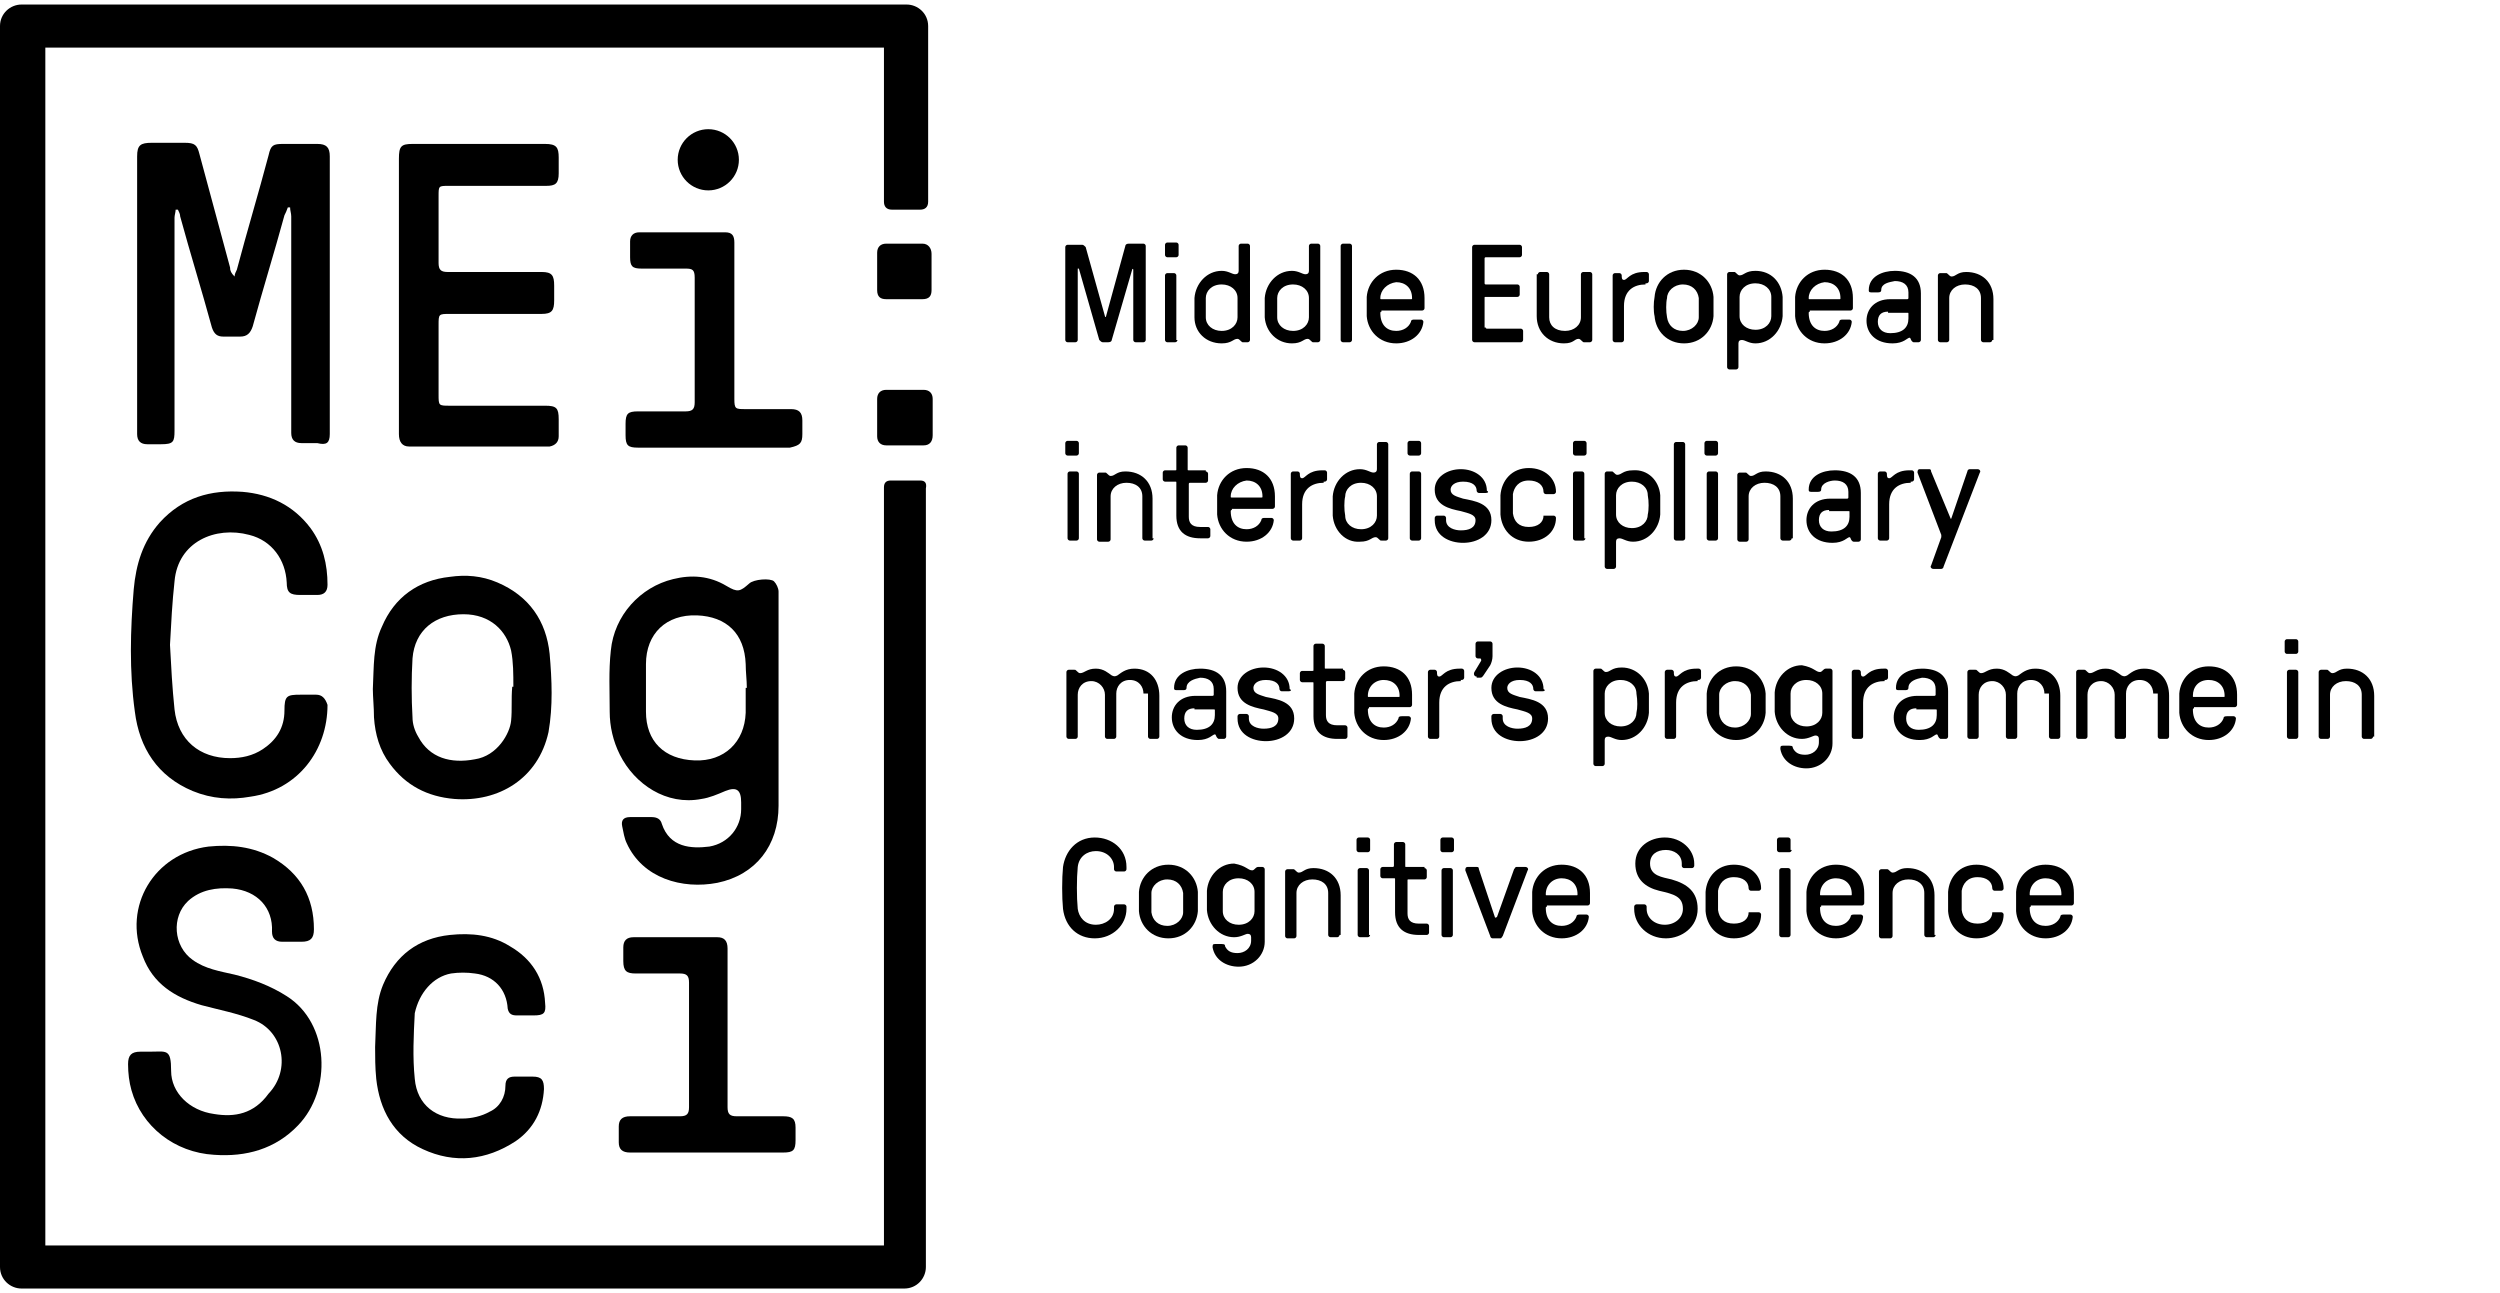 <?xml version="1.0" encoding="utf-8"?>
<!-- Generator: Adobe Illustrator 21.1.0, SVG Export Plug-In . SVG Version: 6.00 Build 0)  -->
<svg version="1.1" id="Layer_1" xmlns="http://www.w3.org/2000/svg" xmlns:xlink="http://www.w3.org/1999/xlink" x="0px" y="0px"
	 viewBox="0 0 220.6 114.1" style="enable-background:new 0 0 220.6 114.1;" xml:space="preserve">
<g>
	<g>
		<path d="M97.5,27.9c0,0.1,0.1,0.1,0.1,0l1.7-6.2c0-0.1,0.1-0.2,0.3-0.2h1.3c0.1,0,0.2,0.1,0.2,0.2V30c0,0.1-0.1,0.2-0.2,0.2h-0.7
			c-0.1,0-0.2-0.1-0.2-0.2v-6.2c0-0.1-0.1-0.1-0.1,0L98.1,30c0,0.1-0.1,0.2-0.3,0.2h-0.5c-0.1,0-0.2-0.1-0.3-0.2l-1.8-6.3
			c0,0-0.1,0-0.1,0V30c0,0.1-0.1,0.2-0.2,0.2h-0.7c-0.1,0-0.2-0.1-0.2-0.2v-8.2c0-0.1,0.1-0.2,0.2-0.2h1.3c0.1,0,0.2,0.1,0.3,0.2
			L97.5,27.9z"/>
		<path d="M104,22.5c0,0.1-0.1,0.2-0.2,0.2h-0.8c-0.1,0-0.2-0.1-0.2-0.2v-0.9c0-0.1,0.1-0.2,0.2-0.2h0.8c0.1,0,0.2,0.1,0.2,0.2V22.5
			z M103.9,30c0,0.1-0.1,0.2-0.2,0.2H103c-0.1,0-0.2-0.1-0.2-0.2v-5.7c0-0.1,0.1-0.2,0.2-0.2h0.6c0.1,0,0.2,0.1,0.2,0.2V30z"/>
		<path d="M105.4,28c0-0.5,0-1.2,0-1.7c0.1-1.3,1.1-2.4,2.4-2.4c0.6,0,0.9,0.3,1.2,0.3c0.2,0,0.3-0.1,0.3-0.3v-2.2
			c0-0.1,0.1-0.2,0.2-0.2h0.6c0.1,0,0.2,0.1,0.2,0.2V30c0,0.1-0.1,0.2-0.2,0.2h-0.4c-0.1,0-0.1,0-0.2-0.1c-0.1-0.1-0.2-0.2-0.3-0.2
			c-0.4,0-0.5,0.4-1.4,0.4C106.4,30.3,105.4,29.3,105.4,28z M106.4,28c0,0.7,0.6,1.2,1.4,1.2c0.9,0,1.4-0.6,1.4-1.2
			c0-0.5,0-1.2,0-1.7c0-0.7-0.6-1.2-1.4-1.2c-0.9,0-1.4,0.6-1.4,1.2C106.4,26.7,106.4,27.5,106.4,28z"/>
		<path d="M111.6,28c0-0.5,0-1.2,0-1.7c0.1-1.3,1.1-2.4,2.4-2.4c0.6,0,0.9,0.3,1.2,0.3c0.2,0,0.3-0.1,0.3-0.3v-2.2
			c0-0.1,0.1-0.2,0.2-0.2h0.6c0.1,0,0.2,0.1,0.2,0.2V30c0,0.1-0.1,0.2-0.2,0.2h-0.4c-0.1,0-0.1,0-0.2-0.1c-0.1-0.1-0.2-0.2-0.3-0.2
			c-0.4,0-0.5,0.4-1.4,0.4C112.7,30.3,111.7,29.3,111.6,28z M112.7,28c0,0.7,0.6,1.2,1.4,1.2c0.9,0,1.4-0.6,1.4-1.2
			c0-0.5,0-1.2,0-1.7c0-0.7-0.6-1.2-1.4-1.2c-0.9,0-1.4,0.6-1.4,1.2C112.7,26.7,112.7,27.5,112.7,28z"/>
		<path d="M119.3,30c0,0.1-0.1,0.2-0.2,0.2h-0.6c-0.1,0-0.2-0.1-0.2-0.2v-8.3c0-0.1,0.1-0.2,0.2-0.2h0.6c0.1,0,0.2,0.1,0.2,0.2V30z"
			/>
		<path d="M121.9,27.5c-0.1,0-0.1,0.1-0.1,0.1c0,1.1,0.6,1.6,1.4,1.6c0.6,0,1.1-0.3,1.3-0.8c0-0.2,0.2-0.2,0.3-0.2h0.6
			c0.1,0,0.2,0.1,0.2,0.2c-0.1,1.1-1.1,1.9-2.4,1.9c-1.5,0-2.5-1.1-2.6-2.4c0-0.5,0-1.2,0-1.7c0.1-1.3,1.1-2.4,2.6-2.4
			c1.5,0,2.5,0.9,2.5,2.5v0.9c0,0.1-0.1,0.2-0.2,0.2H121.9z M121.8,26.3c0,0.1,0,0.1,0.1,0.1h2.6c0.1,0,0.1,0,0.1-0.1
			c0-0.9-0.6-1.4-1.4-1.4C122.4,25,121.8,25.6,121.8,26.3z"/>
		<path d="M131.1,28.9c0,0.1,0.1,0.1,0.1,0.1h3c0.1,0,0.2,0.1,0.2,0.2V30c0,0.1-0.1,0.2-0.2,0.2h-4.1c-0.1,0-0.2-0.1-0.2-0.2v-8.2
			c0-0.1,0.1-0.2,0.2-0.2h4c0.1,0,0.2,0.1,0.2,0.2v0.7c0,0.1-0.1,0.2-0.2,0.2h-3c-0.1,0-0.1,0.1-0.1,0.1V25c0,0.1,0.1,0.1,0.1,0.1
			h2.8c0.1,0,0.2,0.1,0.2,0.2v0.7c0,0.1-0.1,0.2-0.2,0.2h-2.8c-0.1,0-0.1,0-0.1,0.1V28.9z"/>
		<path d="M135.7,24.2c0-0.1,0.1-0.2,0.2-0.2h0.6c0.1,0,0.2,0.1,0.2,0.2V28c0,0.7,0.5,1.2,1.4,1.2c0.8,0,1.4-0.5,1.4-1.2v-3.8
			c0-0.1,0.1-0.2,0.2-0.2h0.6c0.1,0,0.2,0.1,0.2,0.2V30c0,0.1-0.1,0.2-0.2,0.2h-0.5c-0.1,0-0.1,0-0.2-0.1c-0.1-0.1-0.2-0.2-0.3-0.2
			c-0.4,0-0.4,0.4-1.3,0.4c-1.4,0-2.4-1-2.4-2.4V24.2z"/>
		<path d="M145.2,25.1c-1,0-1.9,0.5-1.9,1.9v3c0,0.1-0.1,0.2-0.2,0.2h-0.6c-0.1,0-0.2-0.1-0.2-0.2v-5.7c0-0.1,0.1-0.2,0.2-0.2h0.4
			c0.1,0,0.2,0.1,0.2,0.2c0,0.2,0,0.4,0.2,0.4c0.3,0,0.5-0.7,1.8-0.7h0.2c0.1,0,0.2,0.1,0.2,0.2v0.6c0,0.1-0.1,0.2-0.2,0.2H145.2z"
			/>
		<path d="M146,26.2c0.1-1.3,1.1-2.4,2.6-2.4c1.5,0,2.5,1.1,2.6,2.4c0,0.5,0,1.2,0,1.7c-0.1,1.3-1.1,2.4-2.6,2.4
			c-1.5,0-2.5-1.1-2.6-2.4C145.9,27.5,145.9,26.7,146,26.2z M147.1,28c0.1,0.7,0.6,1.2,1.4,1.2s1.4-0.6,1.4-1.2c0-0.5,0-1.2,0-1.7
			c-0.1-0.7-0.6-1.2-1.4-1.2s-1.4,0.6-1.4,1.2C147,26.7,147,27.5,147.1,28z"/>
		<path d="M157.3,26.2c0,0.5,0,1.2,0,1.7c-0.1,1.3-1.1,2.4-2.4,2.4c-0.6,0-0.9-0.3-1.2-0.3c-0.2,0-0.3,0.1-0.3,0.3v2.1
			c0,0.1-0.1,0.2-0.2,0.2h-0.6c-0.1,0-0.2-0.1-0.2-0.2v-8.2c0-0.1,0.1-0.2,0.2-0.2h0.4c0.1,0,0.1,0,0.2,0.1c0.1,0.1,0.2,0.2,0.3,0.2
			c0.4,0,0.5-0.4,1.4-0.4C156.3,23.9,157.2,24.9,157.3,26.2z M156.3,26.2c0-0.7-0.6-1.2-1.4-1.2c-0.9,0-1.4,0.6-1.4,1.2
			c0,0.5,0,1.2,0,1.7c0,0.7,0.6,1.2,1.4,1.2c0.9,0,1.4-0.6,1.4-1.2C156.3,27.5,156.3,26.7,156.3,26.2z"/>
		<path d="M159.7,27.5c-0.1,0-0.1,0.1-0.1,0.1c0,1.1,0.6,1.6,1.4,1.6c0.6,0,1.1-0.3,1.3-0.8c0-0.2,0.2-0.2,0.3-0.2h0.6
			c0.1,0,0.2,0.1,0.2,0.2c-0.1,1.1-1.1,1.9-2.4,1.9c-1.5,0-2.5-1.1-2.6-2.4c0-0.5,0-1.2,0-1.7c0.1-1.3,1.1-2.4,2.6-2.4
			c1.5,0,2.5,0.9,2.5,2.5v0.9c0,0.1-0.1,0.2-0.2,0.2H159.7z M159.6,26.3c0,0.1,0,0.1,0.1,0.1h2.6c0.1,0,0.1,0,0.1-0.1
			c0-0.9-0.6-1.4-1.4-1.4C160.2,25,159.6,25.6,159.6,26.3z"/>
		<path d="M166,25.6c0,0.2-0.2,0.2-0.3,0.2h-0.6c-0.2,0-0.2-0.1-0.2-0.2c0-1.2,1.2-1.7,2.3-1.7c1.4,0,2.3,0.6,2.3,2V30
			c0,0.1-0.1,0.2-0.2,0.2h-0.4c-0.1,0-0.1,0-0.2-0.1c-0.1-0.1-0.1-0.3-0.2-0.3c-0.2,0-0.5,0.5-1.5,0.5c-1.5,0-2.3-0.9-2.3-2
			c0-1,0.7-1.9,2.1-1.9h1.5c0.1,0,0.1-0.1,0.1-0.1v-0.5c0-0.7-0.5-1-1.2-1C166.7,24.9,166,25,166,25.6z M166.6,27.5
			c-0.6,0-0.9,0.3-0.9,0.9c0,0.6,0.4,1,1.1,1c1.1,0,1.6-0.5,1.6-1.3v-0.4c0-0.1,0-0.1-0.1-0.1H166.6z"/>
		<path d="M175.8,30c0,0.1-0.1,0.2-0.2,0.2H175c-0.1,0-0.2-0.1-0.2-0.2v-3.7c0-0.8-0.6-1.2-1.4-1.2c-0.8,0-1.4,0.5-1.4,1.2V30
			c0,0.1-0.1,0.2-0.2,0.2h-0.6c-0.1,0-0.2-0.1-0.2-0.2v-5.7c0-0.1,0.1-0.2,0.2-0.2h0.5c0.1,0,0.1,0,0.2,0.1c0.1,0.1,0.2,0.2,0.3,0.2
			c0.4,0,0.5-0.4,1.3-0.4c1.4,0,2.4,0.9,2.4,2.4V30z"/>
		<path d="M95.2,40c0,0.1-0.1,0.2-0.2,0.2h-0.8c-0.1,0-0.2-0.1-0.2-0.2v-0.9c0-0.1,0.1-0.2,0.2-0.2H95c0.1,0,0.2,0.1,0.2,0.2V40z
			 M95.2,47.5c0,0.1-0.1,0.2-0.2,0.2h-0.6c-0.1,0-0.2-0.1-0.2-0.2v-5.7c0-0.1,0.1-0.2,0.2-0.2h0.6c0.1,0,0.2,0.1,0.2,0.2V47.5z"/>
		<path d="M101.8,47.5c0,0.1-0.1,0.2-0.2,0.2h-0.6c-0.1,0-0.2-0.1-0.2-0.2v-3.7c0-0.8-0.6-1.2-1.4-1.2c-0.8,0-1.4,0.5-1.4,1.2v3.8
			c0,0.1-0.1,0.2-0.2,0.2H97c-0.1,0-0.2-0.1-0.2-0.2v-5.7c0-0.1,0.1-0.2,0.2-0.2h0.5c0.1,0,0.1,0,0.2,0.1c0.1,0.1,0.2,0.2,0.3,0.2
			c0.4,0,0.5-0.4,1.3-0.4c1.4,0,2.4,0.9,2.4,2.4V47.5z"/>
		<path d="M106.4,41.6c0.1,0,0.2,0.1,0.2,0.2v0.6c0,0.1-0.1,0.2-0.2,0.2H105c-0.1,0-0.1,0.1-0.1,0.1v2.9c0,0.5,0.2,0.9,1,0.9h0.7
			c0.1,0,0.2,0.1,0.2,0.2v0.6c0,0.1-0.1,0.2-0.2,0.2h-0.7c-1.3,0-2.1-0.6-2.1-2v-2.9c0-0.1,0-0.1-0.1-0.1h-0.9
			c-0.1,0-0.2-0.1-0.2-0.2v-0.6c0-0.1,0.1-0.2,0.2-0.2h0.9c0.1,0,0.1,0,0.1-0.1v-1.9c0-0.1,0.1-0.2,0.2-0.2h0.6
			c0.1,0,0.2,0.1,0.2,0.2v1.9c0,0.1,0,0.1,0.1,0.1H106.4z"/>
		<path d="M108.7,45c-0.1,0-0.1,0.1-0.1,0.1c0,1.1,0.6,1.6,1.4,1.6c0.6,0,1.1-0.3,1.3-0.8c0-0.2,0.2-0.2,0.3-0.2h0.6
			c0.1,0,0.2,0.1,0.2,0.2c-0.1,1.1-1.1,1.9-2.4,1.9c-1.5,0-2.5-1.1-2.6-2.4c0-0.5,0-1.2,0-1.7c0.1-1.3,1.1-2.4,2.6-2.4
			c1.5,0,2.5,0.9,2.5,2.5v0.9c0,0.1-0.1,0.2-0.2,0.2H108.7z M108.6,43.8c0,0.1,0,0.1,0.1,0.1h2.6c0.1,0,0.1,0,0.1-0.1
			c0-0.9-0.6-1.4-1.4-1.4C109.2,42.5,108.6,43.1,108.6,43.8z"/>
		<path d="M116.8,42.6c-1,0-1.9,0.5-1.9,1.9v3c0,0.1-0.1,0.2-0.2,0.2h-0.6c-0.1,0-0.2-0.1-0.2-0.2v-5.7c0-0.1,0.1-0.2,0.2-0.2h0.4
			c0.1,0,0.2,0.1,0.2,0.2c0,0.2,0,0.4,0.2,0.4c0.3,0,0.5-0.7,1.8-0.7h0.2c0.1,0,0.2,0.1,0.2,0.2v0.6c0,0.1-0.1,0.2-0.2,0.2H116.8z"
			/>
		<path d="M117.6,45.5c0-0.5,0-1.2,0-1.7c0.1-1.3,1.1-2.4,2.4-2.4c0.6,0,0.9,0.3,1.2,0.3c0.2,0,0.3-0.1,0.3-0.3v-2.2
			c0-0.1,0.1-0.2,0.2-0.2h0.6c0.1,0,0.2,0.1,0.2,0.2v8.3c0,0.1-0.1,0.2-0.2,0.2h-0.4c-0.1,0-0.1,0-0.2-0.1c-0.1-0.1-0.2-0.2-0.3-0.2
			c-0.4,0-0.5,0.4-1.4,0.4C118.7,47.9,117.7,46.8,117.6,45.5z M118.7,45.5c0,0.7,0.6,1.2,1.4,1.2c0.9,0,1.4-0.6,1.4-1.2
			c0-0.5,0-1.2,0-1.7c0-0.7-0.6-1.2-1.4-1.2c-0.9,0-1.4,0.6-1.4,1.2C118.6,44.2,118.6,45,118.7,45.5z"/>
		<path d="M125.4,40c0,0.1-0.1,0.2-0.2,0.2h-0.8c-0.1,0-0.2-0.1-0.2-0.2v-0.9c0-0.1,0.1-0.2,0.2-0.2h0.8c0.1,0,0.2,0.1,0.2,0.2V40z
			 M125.4,47.5c0,0.1-0.1,0.2-0.2,0.2h-0.6c-0.1,0-0.2-0.1-0.2-0.2v-5.7c0-0.1,0.1-0.2,0.2-0.2h0.6c0.1,0,0.2,0.1,0.2,0.2V47.5z"/>
		<path d="M131.1,43.5h-0.6c-0.1,0-0.2-0.1-0.2-0.2c0-0.4-0.3-0.8-1.2-0.8c-0.8,0-1.1,0.4-1.1,0.7c0,0.5,0.5,0.6,1.1,0.8
			c1,0.2,2.5,0.4,2.5,1.9c0,1.3-1.2,2-2.5,2c-1.2,0-2.5-0.6-2.5-2v-0.2c0-0.1,0.1-0.2,0.2-0.2h0.6c0.1,0,0.2,0.1,0.2,0.2v0.2
			c0,0.7,0.8,0.9,1.3,0.9c0.7,0,1.3-0.2,1.3-0.9c0-0.5-0.6-0.6-1.3-0.8c-1-0.2-2.3-0.5-2.3-1.9c0-1.1,1.1-1.8,2.3-1.8
			c1.2,0,2.3,0.7,2.3,1.9C131.4,43.4,131.3,43.5,131.1,43.5z"/>
		<path d="M136.5,45.5h0.6c0.1,0,0.2,0.1,0.2,0.2c0,1.2-1,2.1-2.4,2.1c-1.5,0-2.4-1.1-2.5-2.4c0-0.5,0-1.2,0-1.7
			c0.1-1.3,1-2.4,2.5-2.4c1.4,0,2.4,0.9,2.4,2.1c0,0.1-0.1,0.2-0.2,0.2h-0.7c-0.1,0-0.2-0.1-0.2-0.2c0-0.6-0.5-1-1.3-1
			c-0.9,0-1.3,0.6-1.4,1.2c0,0.5,0,1.2,0,1.7c0.1,0.7,0.5,1.2,1.4,1.2c0.8,0,1.3-0.4,1.3-1C136.3,45.5,136.4,45.5,136.5,45.5z"/>
		<path d="M140,40c0,0.1-0.1,0.2-0.2,0.2h-0.8c-0.1,0-0.2-0.1-0.2-0.2v-0.9c0-0.1,0.1-0.2,0.2-0.2h0.8c0.1,0,0.2,0.1,0.2,0.2V40z
			 M139.9,47.5c0,0.1-0.1,0.2-0.2,0.2H139c-0.1,0-0.2-0.1-0.2-0.2v-5.7c0-0.1,0.1-0.2,0.2-0.2h0.6c0.1,0,0.2,0.1,0.2,0.2V47.5z"/>
		<path d="M146.5,43.7c0,0.5,0,1.2,0,1.7c-0.1,1.3-1.1,2.4-2.4,2.4c-0.6,0-0.9-0.3-1.2-0.3c-0.2,0-0.3,0.1-0.3,0.3V50
			c0,0.1-0.1,0.2-0.2,0.2h-0.6c-0.1,0-0.2-0.1-0.2-0.2v-8.2c0-0.1,0.1-0.2,0.2-0.2h0.4c0.1,0,0.1,0,0.2,0.1c0.1,0.1,0.2,0.2,0.3,0.2
			c0.4,0,0.5-0.4,1.4-0.4C145.4,41.4,146.4,42.4,146.5,43.7z M145.4,43.7c0-0.7-0.6-1.2-1.4-1.2c-0.9,0-1.4,0.6-1.4,1.2
			c0,0.5,0,1.2,0,1.7c0,0.7,0.6,1.2,1.4,1.2c0.9,0,1.4-0.6,1.4-1.2C145.5,45,145.5,44.2,145.4,43.7z"/>
		<path d="M148.7,47.5c0,0.1-0.1,0.2-0.2,0.2h-0.6c-0.1,0-0.2-0.1-0.2-0.2v-8.3c0-0.1,0.1-0.2,0.2-0.2h0.6c0.1,0,0.2,0.1,0.2,0.2
			V47.5z"/>
		<path d="M151.6,40c0,0.1-0.1,0.2-0.2,0.2h-0.8c-0.1,0-0.2-0.1-0.2-0.2v-0.9c0-0.1,0.1-0.2,0.2-0.2h0.8c0.1,0,0.2,0.1,0.2,0.2V40z
			 M151.6,47.5c0,0.1-0.1,0.2-0.2,0.2h-0.6c-0.1,0-0.2-0.1-0.2-0.2v-5.7c0-0.1,0.1-0.2,0.2-0.2h0.6c0.1,0,0.2,0.1,0.2,0.2V47.5z"/>
		<path d="M158.1,47.5c0,0.1-0.1,0.2-0.2,0.2h-0.6c-0.1,0-0.2-0.1-0.2-0.2v-3.7c0-0.8-0.6-1.2-1.4-1.2c-0.8,0-1.4,0.5-1.4,1.2v3.8
			c0,0.1-0.1,0.2-0.2,0.2h-0.6c-0.1,0-0.2-0.1-0.2-0.2v-5.7c0-0.1,0.1-0.2,0.2-0.2h0.5c0.1,0,0.1,0,0.2,0.1c0.1,0.1,0.2,0.2,0.3,0.2
			c0.4,0,0.5-0.4,1.3-0.4c1.4,0,2.4,0.9,2.4,2.4V47.5z"/>
		<path d="M160.7,43.2c0,0.2-0.2,0.2-0.3,0.2h-0.6c-0.2,0-0.2-0.1-0.2-0.2c0-1.2,1.2-1.7,2.3-1.7c1.4,0,2.3,0.6,2.3,2v4.1
			c0,0.1-0.1,0.2-0.2,0.2h-0.4c-0.1,0-0.1,0-0.2-0.1c-0.1-0.1-0.1-0.3-0.2-0.3c-0.2,0-0.5,0.5-1.5,0.5c-1.5,0-2.3-0.9-2.3-2
			c0-1,0.7-1.9,2.1-1.9h1.5c0.1,0,0.1-0.1,0.1-0.1v-0.5c0-0.7-0.5-1-1.2-1C161.5,42.4,160.7,42.6,160.7,43.2z M161.4,45
			c-0.6,0-0.9,0.3-0.9,0.9c0,0.6,0.4,1,1.1,1c1.1,0,1.6-0.5,1.6-1.3v-0.4c0-0.1,0-0.1-0.1-0.1H161.4z"/>
		<path d="M168.6,42.6c-1,0-1.9,0.5-1.9,1.9v3c0,0.1-0.1,0.2-0.2,0.2h-0.6c-0.1,0-0.2-0.1-0.2-0.2v-5.7c0-0.1,0.1-0.2,0.2-0.2h0.4
			c0.1,0,0.2,0.1,0.2,0.2c0,0.2,0,0.4,0.2,0.4c0.3,0,0.5-0.7,1.8-0.7h0.2c0.1,0,0.2,0.1,0.2,0.2v0.6c0,0.1-0.1,0.2-0.2,0.2H168.6z"
			/>
		<path d="M172.1,45.7c0,0.1,0.1,0.1,0.1,0l1.4-4.1c0-0.1,0.1-0.2,0.2-0.2h0.7c0.2,0,0.3,0.2,0.2,0.3l-3.2,8.3
			c0,0.1-0.1,0.2-0.2,0.2h-0.7c-0.2,0-0.3-0.2-0.2-0.3l0.9-2.5c0-0.1,0-0.1,0-0.2l-2.1-5.5c0-0.1,0-0.3,0.2-0.3h0.8
			c0.1,0,0.2,0,0.2,0.2L172.1,45.7z"/>
		<path d="M100.9,61.2c0-0.6-0.4-1.2-1.2-1.2c-0.8,0-1.2,0.6-1.2,1.2V65c0,0.1-0.1,0.2-0.2,0.2h-0.6c-0.1,0-0.2-0.1-0.2-0.2v-3.7
			c0-0.6-0.5-1.2-1.2-1.2c-0.8,0-1.2,0.6-1.2,1.2V65c0,0.1-0.1,0.2-0.2,0.2h-0.6c-0.1,0-0.2-0.1-0.2-0.2v-5.7c0-0.1,0.1-0.2,0.2-0.2
			h0.5c0.1,0,0.1,0,0.2,0.1c0.1,0.1,0.2,0.2,0.3,0.2c0.4,0,0.6-0.4,1.4-0.4c0.7,0,1.1,0.4,1.4,0.6c0.2,0.1,0.3,0.1,0.5,0
			c0.3-0.2,0.7-0.6,1.5-0.6c1.4,0,2.2,1,2.2,2.4V65c0,0.1-0.1,0.2-0.2,0.2h-0.6c-0.1,0-0.2-0.1-0.2-0.2V61.2z"/>
		<path d="M104.7,60.7c0,0.2-0.2,0.2-0.3,0.2h-0.6c-0.2,0-0.2-0.1-0.2-0.2c0-1.2,1.2-1.7,2.3-1.7c1.4,0,2.3,0.6,2.3,2V65
			c0,0.1-0.1,0.2-0.2,0.2h-0.4c-0.1,0-0.1,0-0.2-0.1c-0.1-0.1-0.1-0.3-0.2-0.3c-0.2,0-0.5,0.5-1.5,0.5c-1.5,0-2.3-0.9-2.3-2
			c0-1,0.7-1.9,2.1-1.9h1.5c0.1,0,0.1-0.1,0.1-0.1v-0.5c0-0.7-0.5-1-1.2-1C105.4,59.9,104.7,60.1,104.7,60.7z M105.4,62.5
			c-0.6,0-0.9,0.3-0.9,0.9c0,0.6,0.4,1,1.1,1c1.1,0,1.6-0.5,1.6-1.3v-0.4c0-0.1,0-0.1-0.1-0.1H105.4z"/>
		<path d="M113.7,61h-0.6c-0.1,0-0.2-0.1-0.2-0.2c0-0.4-0.3-0.8-1.2-0.8c-0.8,0-1.1,0.4-1.1,0.7c0,0.5,0.5,0.6,1.1,0.8
			c1,0.2,2.5,0.4,2.5,1.9c0,1.3-1.2,2-2.5,2c-1.2,0-2.5-0.6-2.5-2v-0.2c0-0.1,0.1-0.2,0.2-0.2h0.6c0.1,0,0.2,0.1,0.2,0.2v0.2
			c0,0.7,0.8,0.9,1.3,0.9c0.7,0,1.3-0.2,1.3-0.9c0-0.5-0.6-0.6-1.3-0.8c-1-0.2-2.3-0.5-2.3-1.9c0-1.1,1.1-1.8,2.3-1.8
			c1.2,0,2.3,0.7,2.3,1.9C114,60.9,113.9,61,113.7,61z"/>
		<path d="M118.5,59.1c0.1,0,0.2,0.1,0.2,0.2v0.6c0,0.1-0.1,0.2-0.2,0.2h-1.4c-0.1,0-0.1,0.1-0.1,0.1v2.9c0,0.5,0.2,0.9,1,0.9h0.7
			c0.1,0,0.2,0.1,0.2,0.2V65c0,0.1-0.1,0.2-0.2,0.2H118c-1.3,0-2.1-0.6-2.1-2v-2.9c0-0.1,0-0.1-0.1-0.1h-0.9c-0.1,0-0.2-0.1-0.2-0.2
			v-0.6c0-0.1,0.1-0.2,0.2-0.2h0.9c0.1,0,0.1,0,0.1-0.1V57c0-0.1,0.1-0.2,0.2-0.2h0.6c0.1,0,0.2,0.1,0.2,0.2v1.9
			c0,0.1,0,0.1,0.1,0.1H118.5z"/>
		<path d="M120.8,62.5c-0.1,0-0.1,0.1-0.1,0.1c0,1.1,0.6,1.6,1.4,1.6c0.6,0,1.1-0.3,1.3-0.8c0-0.2,0.2-0.2,0.3-0.2h0.6
			c0.1,0,0.2,0.1,0.2,0.2c-0.1,1.1-1.1,1.9-2.4,1.9c-1.5,0-2.5-1.1-2.6-2.4c0-0.5,0-1.2,0-1.7c0.1-1.3,1.1-2.4,2.6-2.4
			c1.5,0,2.5,0.9,2.5,2.5v0.9c0,0.1-0.1,0.2-0.2,0.2H120.8z M120.7,61.4c0,0.1,0,0.1,0.1,0.1h2.6c0.1,0,0.1,0,0.1-0.1
			c0-0.9-0.6-1.4-1.4-1.4C121.3,60,120.7,60.6,120.7,61.4z"/>
		<path d="M128.9,60.1c-1,0-1.9,0.5-1.9,1.9v3c0,0.1-0.1,0.2-0.2,0.2h-0.6c-0.1,0-0.2-0.1-0.2-0.2v-5.7c0-0.1,0.1-0.2,0.2-0.2h0.4
			c0.1,0,0.2,0.1,0.2,0.2c0,0.2,0,0.4,0.2,0.4c0.3,0,0.5-0.7,1.8-0.7h0.2c0.1,0,0.2,0.1,0.2,0.2v0.6c0,0.1-0.1,0.2-0.2,0.2H128.9z"
			/>
		<path d="M130.3,59.7c-0.2,0-0.3-0.2-0.2-0.4l0.6-1c0-0.1,0-0.2-0.1-0.2h-0.2c-0.1,0-0.2-0.1-0.2-0.2v-1.1c0-0.1,0.1-0.2,0.2-0.2
			h1.1c0.1,0,0.2,0.1,0.2,0.2v1.1c0,0.3-0.1,0.6-0.2,0.8l-0.6,0.9c-0.1,0.1-0.1,0.2-0.3,0.2H130.3z"/>
		<path d="M136.1,61h-0.6c-0.1,0-0.2-0.1-0.2-0.2c0-0.4-0.3-0.8-1.2-0.8c-0.8,0-1.1,0.4-1.1,0.7c0,0.5,0.5,0.6,1.1,0.8
			c1,0.2,2.5,0.4,2.5,1.9c0,1.3-1.2,2-2.5,2c-1.2,0-2.5-0.6-2.5-2v-0.2c0-0.1,0.1-0.2,0.2-0.2h0.6c0.1,0,0.2,0.1,0.2,0.2v0.2
			c0,0.7,0.8,0.9,1.3,0.9c0.7,0,1.3-0.2,1.3-0.9c0-0.5-0.6-0.6-1.3-0.8c-1-0.2-2.3-0.5-2.3-1.9c0-1.1,1.1-1.8,2.3-1.8
			c1.2,0,2.3,0.7,2.3,1.9C136.4,60.9,136.3,61,136.1,61z"/>
		<path d="M145.5,61.2c0,0.5,0,1.2,0,1.7c-0.1,1.3-1.1,2.4-2.4,2.4c-0.6,0-0.9-0.3-1.2-0.3c-0.2,0-0.3,0.1-0.3,0.3v2.1
			c0,0.1-0.1,0.2-0.2,0.2h-0.6c-0.1,0-0.2-0.1-0.2-0.2v-8.2c0-0.1,0.1-0.2,0.2-0.2h0.4c0.1,0,0.1,0,0.2,0.1c0.1,0.1,0.2,0.2,0.3,0.2
			c0.4,0,0.5-0.4,1.4-0.4C144.4,58.9,145.4,59.9,145.5,61.2z M144.4,61.2c0-0.7-0.6-1.2-1.4-1.2c-0.9,0-1.4,0.6-1.4,1.2
			c0,0.5,0,1.2,0,1.7c0,0.7,0.6,1.2,1.4,1.2c0.9,0,1.4-0.6,1.4-1.2C144.5,62.5,144.5,61.8,144.4,61.2z"/>
		<path d="M149.8,60.1c-1,0-1.9,0.5-1.9,1.9v3c0,0.1-0.1,0.2-0.2,0.2h-0.6c-0.1,0-0.2-0.1-0.2-0.2v-5.7c0-0.1,0.1-0.2,0.2-0.2h0.4
			c0.1,0,0.2,0.1,0.2,0.2c0,0.2,0,0.4,0.2,0.4c0.3,0,0.5-0.7,1.8-0.7h0.2c0.1,0,0.2,0.1,0.2,0.2v0.6c0,0.1-0.1,0.2-0.2,0.2H149.8z"
			/>
		<path d="M150.6,61.2c0.1-1.3,1.1-2.4,2.6-2.4c1.5,0,2.5,1.1,2.6,2.4c0,0.5,0,1.2,0,1.7c-0.1,1.3-1.1,2.4-2.6,2.4
			c-1.5,0-2.5-1.1-2.6-2.4C150.6,62.5,150.6,61.7,150.6,61.2z M151.7,63c0.1,0.7,0.6,1.2,1.4,1.2s1.4-0.6,1.4-1.2c0-0.5,0-1.2,0-1.7
			c-0.1-0.7-0.6-1.2-1.4-1.2s-1.4,0.6-1.4,1.2C151.7,61.8,151.7,62.5,151.7,63z"/>
		<path d="M160.6,59.3c0.1,0,0.2-0.1,0.3-0.2c0,0,0.1-0.1,0.2-0.1h0.4c0.1,0,0.2,0.1,0.2,0.2v6.4c0,1.2-1,2.2-2.3,2.2
			c-1.1,0-2.1-0.6-2.3-1.7c0-0.2,0-0.3,0.2-0.3h0.6c0.3,0,0.3,0.1,0.3,0.2c0.2,0.4,0.5,0.6,1.1,0.6c0.6,0,1.2-0.4,1.2-1.1v-0.3
			c0-0.2-0.1-0.3-0.3-0.3c-0.2,0-0.6,0.3-1.2,0.3c-1.3,0-2.3-1.1-2.4-2.4c0-0.5,0-1.2,0-1.7c0.1-1.3,1.1-2.4,2.4-2.4
			C160.1,58.9,160.2,59.3,160.6,59.3z M160.8,61.2c0-0.7-0.6-1.2-1.4-1.2c-0.9,0-1.4,0.6-1.4,1.2c0,0.5,0,1.2,0,1.7
			c0,0.7,0.6,1.2,1.4,1.2c0.9,0,1.4-0.6,1.4-1.2C160.8,62.5,160.8,61.8,160.8,61.2z"/>
		<path d="M166.3,60.1c-1,0-1.9,0.5-1.9,1.9v3c0,0.1-0.1,0.2-0.2,0.2h-0.6c-0.1,0-0.2-0.1-0.2-0.2v-5.7c0-0.1,0.1-0.2,0.2-0.2h0.4
			c0.1,0,0.2,0.1,0.2,0.2c0,0.2,0,0.4,0.2,0.4c0.3,0,0.5-0.7,1.8-0.7h0.2c0.1,0,0.2,0.1,0.2,0.2v0.6c0,0.1-0.1,0.2-0.2,0.2H166.3z"
			/>
		<path d="M168.4,60.7c0,0.2-0.2,0.2-0.3,0.2h-0.6c-0.2,0-0.2-0.1-0.2-0.2c0-1.2,1.2-1.7,2.3-1.7c1.4,0,2.3,0.6,2.3,2V65
			c0,0.1-0.1,0.2-0.2,0.2h-0.4c-0.1,0-0.1,0-0.2-0.1c-0.1-0.1-0.1-0.3-0.2-0.3c-0.2,0-0.5,0.5-1.5,0.5c-1.5,0-2.3-0.9-2.3-2
			c0-1,0.7-1.9,2.1-1.9h1.5c0.1,0,0.1-0.1,0.1-0.1v-0.5c0-0.7-0.5-1-1.2-1C169.1,59.9,168.4,60.1,168.4,60.7z M169.1,62.5
			c-0.6,0-0.9,0.3-0.9,0.9c0,0.6,0.4,1,1.1,1c1.1,0,1.6-0.5,1.6-1.3v-0.4c0-0.1,0-0.1-0.1-0.1H169.1z"/>
		<path d="M180.4,61.2c0-0.6-0.4-1.2-1.2-1.2s-1.2,0.6-1.2,1.2V65c0,0.1-0.1,0.2-0.2,0.2h-0.6c-0.1,0-0.2-0.1-0.2-0.2v-3.7
			c0-0.6-0.5-1.2-1.2-1.2c-0.8,0-1.2,0.6-1.2,1.2V65c0,0.1-0.1,0.2-0.2,0.2h-0.6c-0.1,0-0.2-0.1-0.2-0.2v-5.7c0-0.1,0.1-0.2,0.2-0.2
			h0.5c0.1,0,0.1,0,0.2,0.1c0.1,0.1,0.2,0.2,0.3,0.2c0.4,0,0.6-0.4,1.4-0.4c0.7,0,1.1,0.4,1.4,0.6c0.2,0.1,0.3,0.1,0.5,0
			c0.3-0.2,0.7-0.6,1.5-0.6c1.4,0,2.2,1,2.2,2.4V65c0,0.1-0.1,0.2-0.2,0.2h-0.6c-0.1,0-0.2-0.1-0.2-0.2V61.2z"/>
		<path d="M190,61.2c0-0.6-0.4-1.2-1.2-1.2s-1.2,0.6-1.2,1.2V65c0,0.1-0.1,0.2-0.2,0.2h-0.6c-0.1,0-0.2-0.1-0.2-0.2v-3.7
			c0-0.6-0.5-1.2-1.2-1.2c-0.8,0-1.2,0.6-1.2,1.2V65c0,0.1-0.1,0.2-0.2,0.2h-0.6c-0.1,0-0.2-0.1-0.2-0.2v-5.7c0-0.1,0.1-0.2,0.2-0.2
			h0.5c0.1,0,0.1,0,0.2,0.1c0.1,0.1,0.2,0.2,0.3,0.2c0.4,0,0.6-0.4,1.4-0.4c0.7,0,1.1,0.4,1.4,0.6c0.2,0.1,0.3,0.1,0.5,0
			c0.3-0.2,0.7-0.6,1.5-0.6c1.4,0,2.2,1,2.2,2.4V65c0,0.1-0.1,0.2-0.2,0.2h-0.6c-0.1,0-0.2-0.1-0.2-0.2V61.2z"/>
		<path d="M193.6,62.5c-0.1,0-0.1,0.1-0.1,0.1c0,1.1,0.6,1.6,1.4,1.6c0.6,0,1.1-0.3,1.3-0.8c0-0.2,0.2-0.2,0.3-0.2h0.6
			c0.1,0,0.2,0.1,0.2,0.2c-0.1,1.1-1.1,1.9-2.4,1.9c-1.5,0-2.5-1.1-2.6-2.4c0-0.5,0-1.2,0-1.7c0.1-1.3,1.1-2.4,2.6-2.4
			c1.5,0,2.5,0.9,2.5,2.5v0.9c0,0.1-0.1,0.2-0.2,0.2H193.6z M193.5,61.4c0,0.1,0,0.1,0.1,0.1h2.6c0.1,0,0.1,0,0.1-0.1
			c0-0.9-0.6-1.4-1.4-1.4C194,60,193.5,60.6,193.5,61.4z"/>
		<path d="M202.8,57.5c0,0.1-0.1,0.2-0.2,0.2h-0.8c-0.1,0-0.2-0.1-0.2-0.2v-0.9c0-0.1,0.1-0.2,0.2-0.2h0.8c0.1,0,0.2,0.1,0.2,0.2
			V57.5z M202.8,65c0,0.1-0.1,0.2-0.2,0.2h-0.6c-0.1,0-0.2-0.1-0.2-0.2v-5.7c0-0.1,0.1-0.2,0.2-0.2h0.6c0.1,0,0.2,0.1,0.2,0.2V65z"
			/>
		<path d="M209.4,65c0,0.1-0.1,0.2-0.2,0.2h-0.6c-0.1,0-0.2-0.1-0.2-0.2v-3.7c0-0.8-0.6-1.2-1.4-1.2c-0.8,0-1.4,0.5-1.4,1.2V65
			c0,0.1-0.1,0.2-0.2,0.2h-0.6c-0.1,0-0.2-0.1-0.2-0.2v-5.7c0-0.1,0.1-0.2,0.2-0.2h0.5c0.1,0,0.1,0,0.2,0.1c0.1,0.1,0.2,0.2,0.3,0.2
			c0.4,0,0.5-0.4,1.3-0.4c1.4,0,2.4,0.9,2.4,2.4V65z"/>
		<path d="M99.4,80.2c0,1.4-1.2,2.6-2.8,2.6c-1.5,0-2.6-1-2.8-2.6c-0.1-1-0.1-2.7,0-3.7c0.2-1.4,1.2-2.6,2.8-2.6
			c1.5,0,2.8,1,2.8,2.6v0.2c0,0.1-0.1,0.2-0.2,0.2h-0.7c-0.1,0-0.2-0.1-0.2-0.2v-0.2c0-0.7-0.6-1.4-1.6-1.4c-0.8,0-1.5,0.5-1.6,1.4
			c-0.1,1-0.1,2.7,0,3.7c0.1,0.7,0.6,1.4,1.6,1.4c0.8,0,1.6-0.5,1.6-1.4v-0.2c0-0.1,0.1-0.2,0.2-0.2h0.7c0.1,0,0.2,0.1,0.2,0.2V80.2
			z"/>
		<path d="M100.5,78.7c0.1-1.3,1.1-2.4,2.6-2.4s2.5,1.1,2.6,2.4c0,0.5,0,1.2,0,1.7c-0.1,1.3-1.1,2.4-2.6,2.4s-2.5-1.1-2.6-2.4
			C100.5,80,100.5,79.2,100.5,78.7z M101.6,80.5c0.1,0.7,0.6,1.2,1.4,1.2s1.4-0.6,1.4-1.2c0-0.5,0-1.2,0-1.7
			c-0.1-0.7-0.6-1.2-1.4-1.2s-1.4,0.6-1.4,1.2C101.6,79.3,101.6,80,101.6,80.5z"/>
		<path d="M110.5,76.8c0.1,0,0.2-0.1,0.3-0.2c0,0,0.1-0.1,0.2-0.1h0.4c0.1,0,0.2,0.1,0.2,0.2v6.4c0,1.2-1,2.2-2.3,2.2
			c-1.1,0-2.1-0.6-2.3-1.7c0-0.2,0-0.3,0.2-0.3h0.6c0.3,0,0.3,0.1,0.3,0.2c0.2,0.4,0.5,0.6,1.1,0.6c0.6,0,1.2-0.4,1.2-1.1v-0.3
			c0-0.2-0.1-0.3-0.3-0.3c-0.2,0-0.6,0.3-1.2,0.3c-1.3,0-2.3-1.1-2.4-2.4c0-0.5,0-1.2,0-1.7c0.1-1.3,1.1-2.4,2.4-2.4
			C110,76.4,110.1,76.8,110.5,76.8z M110.7,78.7c0-0.7-0.6-1.2-1.4-1.2c-0.9,0-1.4,0.6-1.4,1.2c0,0.5,0,1.2,0,1.7
			c0,0.7,0.6,1.2,1.4,1.2c0.9,0,1.4-0.6,1.4-1.2C110.7,80,110.7,79.3,110.7,78.7z"/>
		<path d="M118.2,82.5c0,0.1-0.1,0.2-0.2,0.2h-0.6c-0.1,0-0.2-0.1-0.2-0.2v-3.7c0-0.8-0.6-1.2-1.4-1.2c-0.8,0-1.4,0.5-1.4,1.2v3.8
			c0,0.1-0.1,0.2-0.2,0.2h-0.6c-0.1,0-0.2-0.1-0.2-0.2v-5.7c0-0.1,0.1-0.2,0.2-0.2h0.5c0.1,0,0.1,0,0.2,0.1c0.1,0.1,0.2,0.2,0.3,0.2
			c0.4,0,0.5-0.4,1.3-0.4c1.4,0,2.4,0.9,2.4,2.4V82.5z"/>
		<path d="M120.9,75c0,0.1-0.1,0.2-0.2,0.2h-0.8c-0.1,0-0.2-0.1-0.2-0.2v-0.9c0-0.1,0.1-0.2,0.2-0.2h0.8c0.1,0,0.2,0.1,0.2,0.2V75z
			 M120.9,82.5c0,0.1-0.1,0.2-0.2,0.2H120c-0.1,0-0.2-0.1-0.2-0.2v-5.7c0-0.1,0.1-0.2,0.2-0.2h0.6c0.1,0,0.2,0.1,0.2,0.2V82.5z"/>
		<path d="M125.7,76.6c0.1,0,0.2,0.1,0.2,0.2v0.6c0,0.1-0.1,0.2-0.2,0.2h-1.4c-0.1,0-0.1,0-0.1,0.1v2.9c0,0.5,0.2,0.9,1,0.9h0.7
			c0.1,0,0.2,0.1,0.2,0.2v0.6c0,0.1-0.1,0.2-0.2,0.2h-0.7c-1.3,0-2.1-0.6-2.1-2v-2.9c0-0.1,0-0.1-0.1-0.1H122
			c-0.1,0-0.2-0.1-0.2-0.2v-0.6c0-0.1,0.1-0.2,0.2-0.2h0.9c0.1,0,0.1-0.1,0.1-0.1v-1.9c0-0.1,0.1-0.2,0.2-0.2h0.6
			c0.1,0,0.2,0.1,0.2,0.2v1.9c0,0.1,0,0.1,0.1,0.1H125.7z"/>
		<path d="M128.3,75c0,0.1-0.1,0.2-0.2,0.2h-0.8c-0.1,0-0.2-0.1-0.2-0.2v-0.9c0-0.1,0.1-0.2,0.2-0.2h0.8c0.1,0,0.2,0.1,0.2,0.2V75z
			 M128.2,82.5c0,0.1-0.1,0.2-0.2,0.2h-0.6c-0.1,0-0.2-0.1-0.2-0.2v-5.7c0-0.1,0.1-0.2,0.2-0.2h0.6c0.1,0,0.2,0.1,0.2,0.2V82.5z"/>
		<path d="M133.6,76.7c0.1-0.1,0.1-0.2,0.2-0.2h0.8c0.2,0,0.3,0.2,0.2,0.3l-2.2,5.8c-0.1,0.1-0.1,0.2-0.2,0.2h-0.7
			c-0.1,0-0.2-0.1-0.2-0.2l-2.2-5.8c0-0.1,0-0.3,0.2-0.3h0.8c0.1,0,0.2,0,0.2,0.2l1.4,4.2c0,0.1,0.1,0.1,0.2,0L133.6,76.7z"/>
		<path d="M136.5,80c-0.1,0-0.1,0.1-0.1,0.1c0,1.1,0.6,1.6,1.4,1.6c0.6,0,1.1-0.3,1.3-0.8c0-0.2,0.2-0.2,0.3-0.2h0.6
			c0.1,0,0.2,0.1,0.2,0.2c-0.1,1.1-1.1,1.9-2.4,1.9c-1.5,0-2.5-1.1-2.6-2.4c0-0.5,0-1.2,0-1.7c0.1-1.3,1.1-2.4,2.6-2.4
			c1.5,0,2.5,0.9,2.5,2.5v0.9c0,0.1-0.1,0.2-0.2,0.2H136.5z M136.4,78.9c0,0.1,0,0.1,0.1,0.1h2.6c0.1,0,0.1,0,0.1-0.1
			c0-0.9-0.6-1.4-1.4-1.4C137,77.5,136.4,78.1,136.4,78.9z"/>
		<path d="M146.4,78.6c-1.2-0.3-2.1-1-2.1-2.4c0-1.5,1.3-2.3,2.6-2.3c1.5,0,2.6,1.1,2.6,2.3v0.2c0,0.1-0.1,0.2-0.2,0.2h-0.7
			c-0.1,0-0.2-0.1-0.2-0.2v-0.2c0-0.8-0.7-1.2-1.4-1.2c-0.8,0-1.4,0.4-1.4,1.2c0,1.1,1.1,1.2,1.9,1.4c1.4,0.4,2.3,1.1,2.3,2.6
			c0,1.6-1.4,2.6-2.8,2.6c-1.6,0-2.8-1.2-2.8-2.6V80c0-0.1,0.1-0.2,0.2-0.2h0.7c0.1,0,0.2,0.1,0.2,0.2v0.2c0,0.8,0.7,1.4,1.6,1.4
			c0.9,0,1.6-0.6,1.6-1.4C148.5,79.1,147.7,78.9,146.4,78.6z"/>
		<path d="M154.6,80.5h0.6c0.1,0,0.2,0.1,0.2,0.2c0,1.2-1,2.1-2.4,2.1c-1.5,0-2.4-1.1-2.5-2.4c0-0.5,0-1.2,0-1.7
			c0.1-1.3,1-2.4,2.5-2.4c1.4,0,2.4,0.9,2.4,2.1c0,0.1-0.1,0.2-0.2,0.2h-0.7c-0.1,0-0.2-0.1-0.2-0.2c0-0.6-0.5-1-1.3-1
			c-0.9,0-1.3,0.6-1.4,1.2c0,0.5,0,1.2,0,1.7c0.1,0.7,0.5,1.2,1.4,1.2c0.8,0,1.3-0.4,1.3-1C154.4,80.5,154.5,80.5,154.6,80.5z"/>
		<path d="M158.1,75c0,0.1-0.1,0.2-0.2,0.2H157c-0.1,0-0.2-0.1-0.2-0.2v-0.9c0-0.1,0.1-0.2,0.2-0.2h0.8c0.1,0,0.2,0.1,0.2,0.2V75z
			 M158,82.5c0,0.1-0.1,0.2-0.2,0.2h-0.6c-0.1,0-0.2-0.1-0.2-0.2v-5.7c0-0.1,0.1-0.2,0.2-0.2h0.6c0.1,0,0.2,0.1,0.2,0.2V82.5z"/>
		<path d="M160.7,80c-0.1,0-0.1,0.1-0.1,0.1c0,1.1,0.6,1.6,1.4,1.6c0.6,0,1.1-0.3,1.3-0.8c0-0.2,0.2-0.2,0.3-0.2h0.6
			c0.1,0,0.2,0.1,0.2,0.2c-0.1,1.1-1.1,1.9-2.4,1.9c-1.5,0-2.5-1.1-2.6-2.4c0-0.5,0-1.2,0-1.7c0.1-1.3,1.1-2.4,2.6-2.4
			c1.5,0,2.5,0.9,2.5,2.5v0.9c0,0.1-0.1,0.2-0.2,0.2H160.7z M160.6,78.9c0,0.1,0,0.1,0.1,0.1h2.6c0.1,0,0.1,0,0.1-0.1
			c0-0.9-0.6-1.4-1.4-1.4C161.2,77.5,160.6,78.1,160.6,78.9z"/>
		<path d="M170.8,82.5c0,0.1-0.1,0.2-0.2,0.2h-0.6c-0.1,0-0.2-0.1-0.2-0.2v-3.7c0-0.8-0.6-1.2-1.4-1.2c-0.8,0-1.4,0.5-1.4,1.2v3.8
			c0,0.1-0.1,0.2-0.2,0.2H166c-0.1,0-0.2-0.1-0.2-0.2v-5.7c0-0.1,0.1-0.2,0.2-0.2h0.5c0.1,0,0.1,0,0.2,0.1c0.1,0.1,0.2,0.2,0.3,0.2
			c0.4,0,0.5-0.4,1.3-0.4c1.4,0,2.4,0.9,2.4,2.4V82.5z"/>
		<path d="M176,80.5h0.6c0.1,0,0.2,0.1,0.2,0.2c0,1.2-1,2.1-2.4,2.1c-1.5,0-2.4-1.1-2.5-2.4c0-0.5,0-1.2,0-1.7
			c0.1-1.3,1-2.4,2.5-2.4c1.4,0,2.4,0.9,2.4,2.1c0,0.1-0.1,0.2-0.2,0.2H176c-0.1,0-0.2-0.1-0.2-0.2c0-0.6-0.5-1-1.3-1
			c-0.9,0-1.3,0.6-1.4,1.2c0,0.5,0,1.2,0,1.7c0.1,0.7,0.5,1.2,1.4,1.2c0.8,0,1.3-0.4,1.3-1C175.8,80.5,175.9,80.5,176,80.5z"/>
		<path d="M179.2,80c-0.1,0-0.1,0.1-0.1,0.1c0,1.1,0.6,1.6,1.4,1.6c0.6,0,1.1-0.3,1.3-0.8c0-0.2,0.2-0.2,0.3-0.2h0.6
			c0.1,0,0.2,0.1,0.2,0.2c-0.1,1.1-1.1,1.9-2.4,1.9c-1.5,0-2.5-1.1-2.6-2.4c0-0.5,0-1.2,0-1.7c0.1-1.3,1.1-2.4,2.6-2.4
			c1.5,0,2.5,0.9,2.5,2.5v0.9c0,0.1-0.1,0.2-0.2,0.2H179.2z M179.1,78.9c0,0.1,0,0.1,0.1,0.1h2.6c0.1,0,0.1,0,0.1-0.1
			c0-0.9-0.6-1.4-1.4-1.4C179.7,77.5,179.1,78.1,179.1,78.9z"/>
	</g>
	<g>
		<path d="M29.1,38.3c0-8.2,0-16.3,0-24.5c0-0.8-0.3-1.1-1.1-1.1c-1,0-2,0-3,0c-0.9,0-1.1,0.1-1.3,1c-0.9,3.4-1.9,6.7-2.8,10.1
			c-0.1,0.2-0.2,0.4-0.2,0.6c-0.3-0.3-0.4-0.5-0.4-0.8c-0.9-3.3-1.8-6.7-2.7-10c-0.2-0.8-0.4-1-1.3-1c-1,0-1.9,0-2.9,0
			c-1,0-1.3,0.2-1.3,1.2c0,7.9,0,15.8,0,23.7c0,0.3,0,0.5,0,0.8c0,0.6,0.3,0.9,0.9,0.9c0.4,0,0.8,0,1.2,0c1.1,0,1.2-0.2,1.2-1.2
			c0-6.3,0-12.5,0-18.8c0-0.2,0.1-0.5,0.1-0.7c0.1,0,0.1,0,0.2,0c0.1,0.2,0.2,0.4,0.2,0.6c0.9,3.3,1.9,6.5,2.8,9.8
			c0.2,0.6,0.5,0.8,1,0.8c0.5,0,1,0,1.5,0c0.6,0,0.9-0.3,1.1-0.9c0.9-3.3,1.9-6.5,2.8-9.8c0.1-0.2,0.2-0.4,0.3-0.7
			c0.1,0,0.1,0,0.2,0c0,0.3,0.1,0.5,0.1,0.8c0,6.2,0,12.4,0,18.6c0,0.2,0,0.3,0,0.5c0,0.6,0.3,0.9,0.9,0.9c0.5,0,0.9,0,1.4,0
			C28.8,39.3,29.1,39.1,29.1,38.3z"/>
		<path d="M62.6,74.7c-1.6,0.2-3.5,0.1-4.2-2c-0.1-0.4-0.4-0.6-0.9-0.6c-0.6,0-1.2,0-1.9,0c-0.6,0-0.8,0.3-0.7,0.8
			c0.1,0.5,0.2,1.1,0.4,1.5c1.4,3.1,4.9,4.1,8,3.5c3.4-0.7,5.4-3.3,5.4-6.8c0-3,0-6.1,0-9.1c0-3.3,0-6.5,0-9.8
			c0-0.3-0.2-0.7-0.4-0.9c-0.3-0.3-1.8-0.2-2.2,0.2c-0.8,0.7-1,0.8-2,0.2c-1.5-0.9-3.1-1-4.7-0.6c-2.9,0.7-5.2,3.2-5.5,6.3
			c-0.2,1.8-0.1,3.6-0.1,5.4c0,1.3,0.3,2.6,0.9,3.8c1.3,2.6,4.1,4.5,7.2,3.9c0.7-0.1,1.4-0.4,2.1-0.7c1-0.4,1.4-0.1,1.4,1
			c0,0.2,0,0.4,0,0.6C65.4,73,64.3,74.4,62.6,74.7z M61.3,67.1C58.6,67,57,65.4,57,62.8c0-1.4,0-2.8,0-4.2c0-2.7,1.8-4.4,4.5-4.3
			c2.6,0.1,4.2,1.6,4.3,4.3c0,0.7,0.1,1.4,0.1,2.1c0,0-0.1,0-0.1,0c0,0.7,0,1.5,0,2.2C65.7,65.5,63.9,67.2,61.3,67.1z"/>
		<path d="M18.9,98.3c-2.2-0.3-3.8-1.9-3.8-3.8c0-2-0.4-1.7-1.9-1.7c-0.3,0-0.5,0-0.8,0c-0.8,0-1.1,0.3-1.1,1.1
			c0,0.8,0.1,1.6,0.3,2.3c0.9,3.2,3.8,5.5,7.3,5.7c2.8,0.2,5.4-0.5,7.4-2.6c3-3.1,2.8-9-1-11.4c-1.4-0.9-3-1.5-4.6-1.9
			c-1.3-0.3-2.6-0.5-3.7-1.3c-1.7-1.2-1.9-3.8-0.4-5.2c1.1-1,2.5-1.2,3.9-1.1c2.2,0.2,3.6,1.7,3.5,3.8c0,0.6,0.3,0.9,0.9,0.9
			c0.6,0,1.1,0,1.7,0c0.8,0,1.1-0.3,1.1-1.1c0-2.8-1.2-4.9-3.6-6.3c-1.8-1-3.7-1.2-5.7-1c-4.8,0.6-7.6,5.3-5.8,9.7
			c0.9,2.4,2.8,3.6,5.2,4.3c1.5,0.4,3.1,0.7,4.6,1.3c2.6,1,3.3,4.4,1.3,6.5C22.4,98.3,20.7,98.6,18.9,98.3z"/>
		<path d="M49.3,38.5c0-0.5,0-1,0-1.5c0-1-0.2-1.2-1.2-1.2c-2.8,0-5.6,0-8.4,0c-1,0-1,0-1-1c0-2,0-4.1,0-6.1c0-1,0-1,1-1
			c2.7,0,5.4,0,8.1,0c0.9,0,1.1-0.3,1.1-1.2c0-0.4,0-0.9,0-1.3c0-0.9-0.2-1.2-1.1-1.2c-2.8,0-5.5,0-8.3,0c-0.6,0-0.8-0.2-0.8-0.8
			c0-2,0-4,0-5.9c0-0.9,0-0.9,0.9-0.9c2.9,0,5.7,0,8.6,0c0.8,0,1.1-0.2,1.1-1.1c0-0.5,0-0.9,0-1.4c0-0.9-0.2-1.2-1.2-1.2
			c-3.9,0-7.8,0-11.7,0c-1,0-1.2,0.2-1.2,1.3c0,4,0,8,0,12.1c0,1.6,0,3.1,0,4.7c0,2.5,0,5,0,7.5c0,0.7,0.3,1.1,0.9,1.1
			c4.1,0,8.3,0,12.4,0C49,39.3,49.3,39,49.3,38.5z"/>
		<path d="M27.9,61.3c-0.4,0-0.9,0-1.4,0c-1.2,0-1.4,0.1-1.4,1.4c0,1.5-0.7,2.6-1.9,3.4c-0.9,0.6-1.9,0.8-2.9,0.8
			c-2.7,0-4.6-1.6-4.9-4.3c-0.2-1.9-0.3-3.8-0.4-5.7c0.1-1.9,0.2-3.8,0.4-5.6c0.3-3.5,3.6-4.9,6.6-4.1c2,0.5,3.2,2.2,3.3,4.2
			c0,0.9,0.3,1.1,1.2,1.1c0.5,0,1,0,1.5,0c0.6,0,0.9-0.3,0.9-0.9c0-1.8-0.4-3.5-1.5-5c-1.5-2-3.6-3-6-3.2c-2.8-0.2-5.3,0.5-7.3,2.7
			c-1.5,1.7-2.1,3.7-2.3,5.9c-0.3,3.6-0.4,7.2,0.1,10.8c0.4,3.2,2,5.7,5.1,7c1.7,0.7,3.4,0.8,5.1,0.5c4.2-0.6,6.8-4.1,6.8-8.1
			C28.7,61.6,28.4,61.3,27.9,61.3z"/>
		<path d="M48.5,57.7c-0.3-2.9-1.8-5.1-4.6-6.3c-1.4-0.6-2.8-0.7-4.2-0.5c-2.8,0.3-4.9,1.8-6,4.4c-0.8,1.7-0.7,3.5-0.8,5.5
			c0,0.7,0.1,1.6,0.1,2.5c0.1,1.5,0.5,2.9,1.4,4.1c1.4,1.9,3.3,2.9,5.7,3.1c3.9,0.3,7.4-1.8,8.3-5.9C48.8,62.3,48.7,60,48.5,57.7z
			 M45.1,63.6c-0.1,1.1-1.2,3.1-3.2,3.4c-2.1,0.4-4-0.1-5-2c-0.3-0.5-0.5-1.1-0.5-1.7c-0.1-1.7-0.1-3.5,0-5.2c0.2-2.5,2-3.9,4.5-3.9
			c2.4,0,3.8,1.5,4.2,3.2c0.2,1,0.2,2.1,0.2,3.2c0,0-0.1,0-0.1,0C45.1,61.7,45.2,62.6,45.1,63.6z"/>
		<path d="M39.8,85.9c0.7-0.1,1.4-0.1,2.1,0c1.7,0.2,2.8,1.4,2.9,3.1c0.1,0.5,0.4,0.6,0.8,0.6c0.5,0,1,0,1.5,0c0.9,0,1.1-0.2,1-1.1
			c-0.1-2.2-1.2-3.9-3.1-5c-1.6-1-3.4-1.2-5.3-1c-2.8,0.3-4.8,1.8-5.9,4.4c-0.7,1.7-0.6,3.5-0.7,5.5c0,0.8,0,1.8,0.1,2.8
			c0.3,2.7,1.5,5,4.1,6.2c2.8,1.3,5.6,1,8.2-0.7c1.6-1.1,2.4-2.7,2.5-4.6c0-0.8-0.2-1.1-1-1.1c-0.5,0-1.1,0-1.6,0
			c-0.5,0-0.8,0.2-0.8,0.8c0,1-0.5,1.9-1.4,2.3c-0.7,0.4-1.6,0.6-2.4,0.6c-2.3,0.1-4-1.2-4.2-3.5c-0.2-1.9-0.1-3.9,0-5.8
			C37,87.6,38.2,86.2,39.8,85.9z"/>
		<path d="M55.6,101.7c1,0,1.9,0,2.9,0c3.5,0,7.1,0,10.6,0c0.9,0,1.1-0.2,1.1-1.1c0-0.4,0-0.7,0-1.1c0-0.8-0.3-1-1.1-1
			c-1.4,0-2.8,0-4.1,0c-0.6,0-0.8-0.2-0.8-0.8c0-2.3,0-4.6,0-7c0-2.3,0-4.6,0-7c0-0.7-0.3-1-0.9-1c-2.5,0-4.9,0-7.4,0
			c-0.6,0-0.9,0.3-0.9,0.9c0,0.4,0,0.8,0,1.2c0,0.9,0.3,1.1,1.1,1.1c1.3,0,2.6,0,3.9,0c0.6,0,0.8,0.2,0.8,0.8c0,3.7,0,7.3,0,11
			c0,0.6-0.2,0.8-0.8,0.8c-1.5,0-2.9,0-4.4,0c-0.7,0-1,0.3-1,0.9c0,0.5,0,0.9,0,1.4C54.6,101.4,54.9,101.7,55.6,101.7z"/>
		<path d="M70.8,38.3c0-0.4,0-0.8,0-1.2c0-0.7-0.3-1-1-1c-1.3,0-2.7,0-4,0c-0.9,0-1,0-1-0.9c0-2.3,0-4.6,0-6.8c0-2.3,0-4.7,0-7
			c0-0.6-0.2-0.9-0.8-0.9c-2.5,0-5.1,0-7.6,0c-0.5,0-0.8,0.3-0.8,0.8c0,0.5,0,0.9,0,1.4c0,0.8,0.2,1,1,1c1.3,0,2.6,0,3.9,0
			c0.6,0,0.8,0.1,0.8,0.8c0,3.7,0,7.4,0,11c0,0.6-0.2,0.8-0.8,0.8c-1.4,0-2.8,0-4.2,0c-0.9,0-1.1,0.2-1.1,1.1c0,0.3,0,0.7,0,1
			c0,0.9,0.2,1.1,1.1,1.1c2.2,0,4.5,0,6.7,0s4.5,0,6.7,0C70.6,39.3,70.8,39.1,70.8,38.3z"/>
		<path d="M78.2,21.5c-0.5,0-0.8,0.3-0.8,0.8c0,1.1,0,2.2,0,3.3c0,0.6,0.3,0.8,0.8,0.8c0.5,0,1,0,1.5,0c0.6,0,1.1,0,1.7,0
			c0.6,0,0.8-0.3,0.8-0.8c0-1.1,0-2.1,0-3.2c0-0.5-0.3-0.9-0.8-0.9C80.4,21.5,79.3,21.5,78.2,21.5z"/>
		<path d="M81.2,42.4c-0.9,0-1.7,0-2.6,0c-0.4,0-0.6,0.2-0.6,0.6c0,0.9,0,66.9,0,66.9h-74V4.2h74c0,0,0,12.7,0,13.6
			c0,0.4,0.2,0.7,0.7,0.7c0.4,0,0.8,0,1.2,0c0.4,0,0.9,0,1.3,0c0.4,0,0.7-0.2,0.7-0.7c0-0.9,0-15.5,0-15.5c0-1.1-0.9-1.9-1.9-1.9
			H1.9C0.9,0.4,0,1.2,0,2.3v109.5c0,1.1,0.9,1.9,1.9,1.9h77.9c1.1,0,1.9-0.9,1.9-1.9c0,0,0-67.9,0-68.7
			C81.8,42.6,81.6,42.4,81.2,42.4z"/>
		<path d="M82.3,36.9c0-0.6,0-1.1,0-1.7c0-0.5-0.3-0.8-0.8-0.8c-1.1,0-2.2,0-3.3,0c-0.5,0-0.8,0.3-0.8,0.8c0,1.1,0,2.2,0,3.3
			c0,0.5,0.3,0.8,0.8,0.8c1.1,0,2.2,0,3.3,0c0.5,0,0.8-0.3,0.8-0.9C82.3,37.9,82.3,37.4,82.3,36.9z"/>
		<circle cx="62.5" cy="14.1" r="2.7"/>
	</g>
</g>
</svg>
